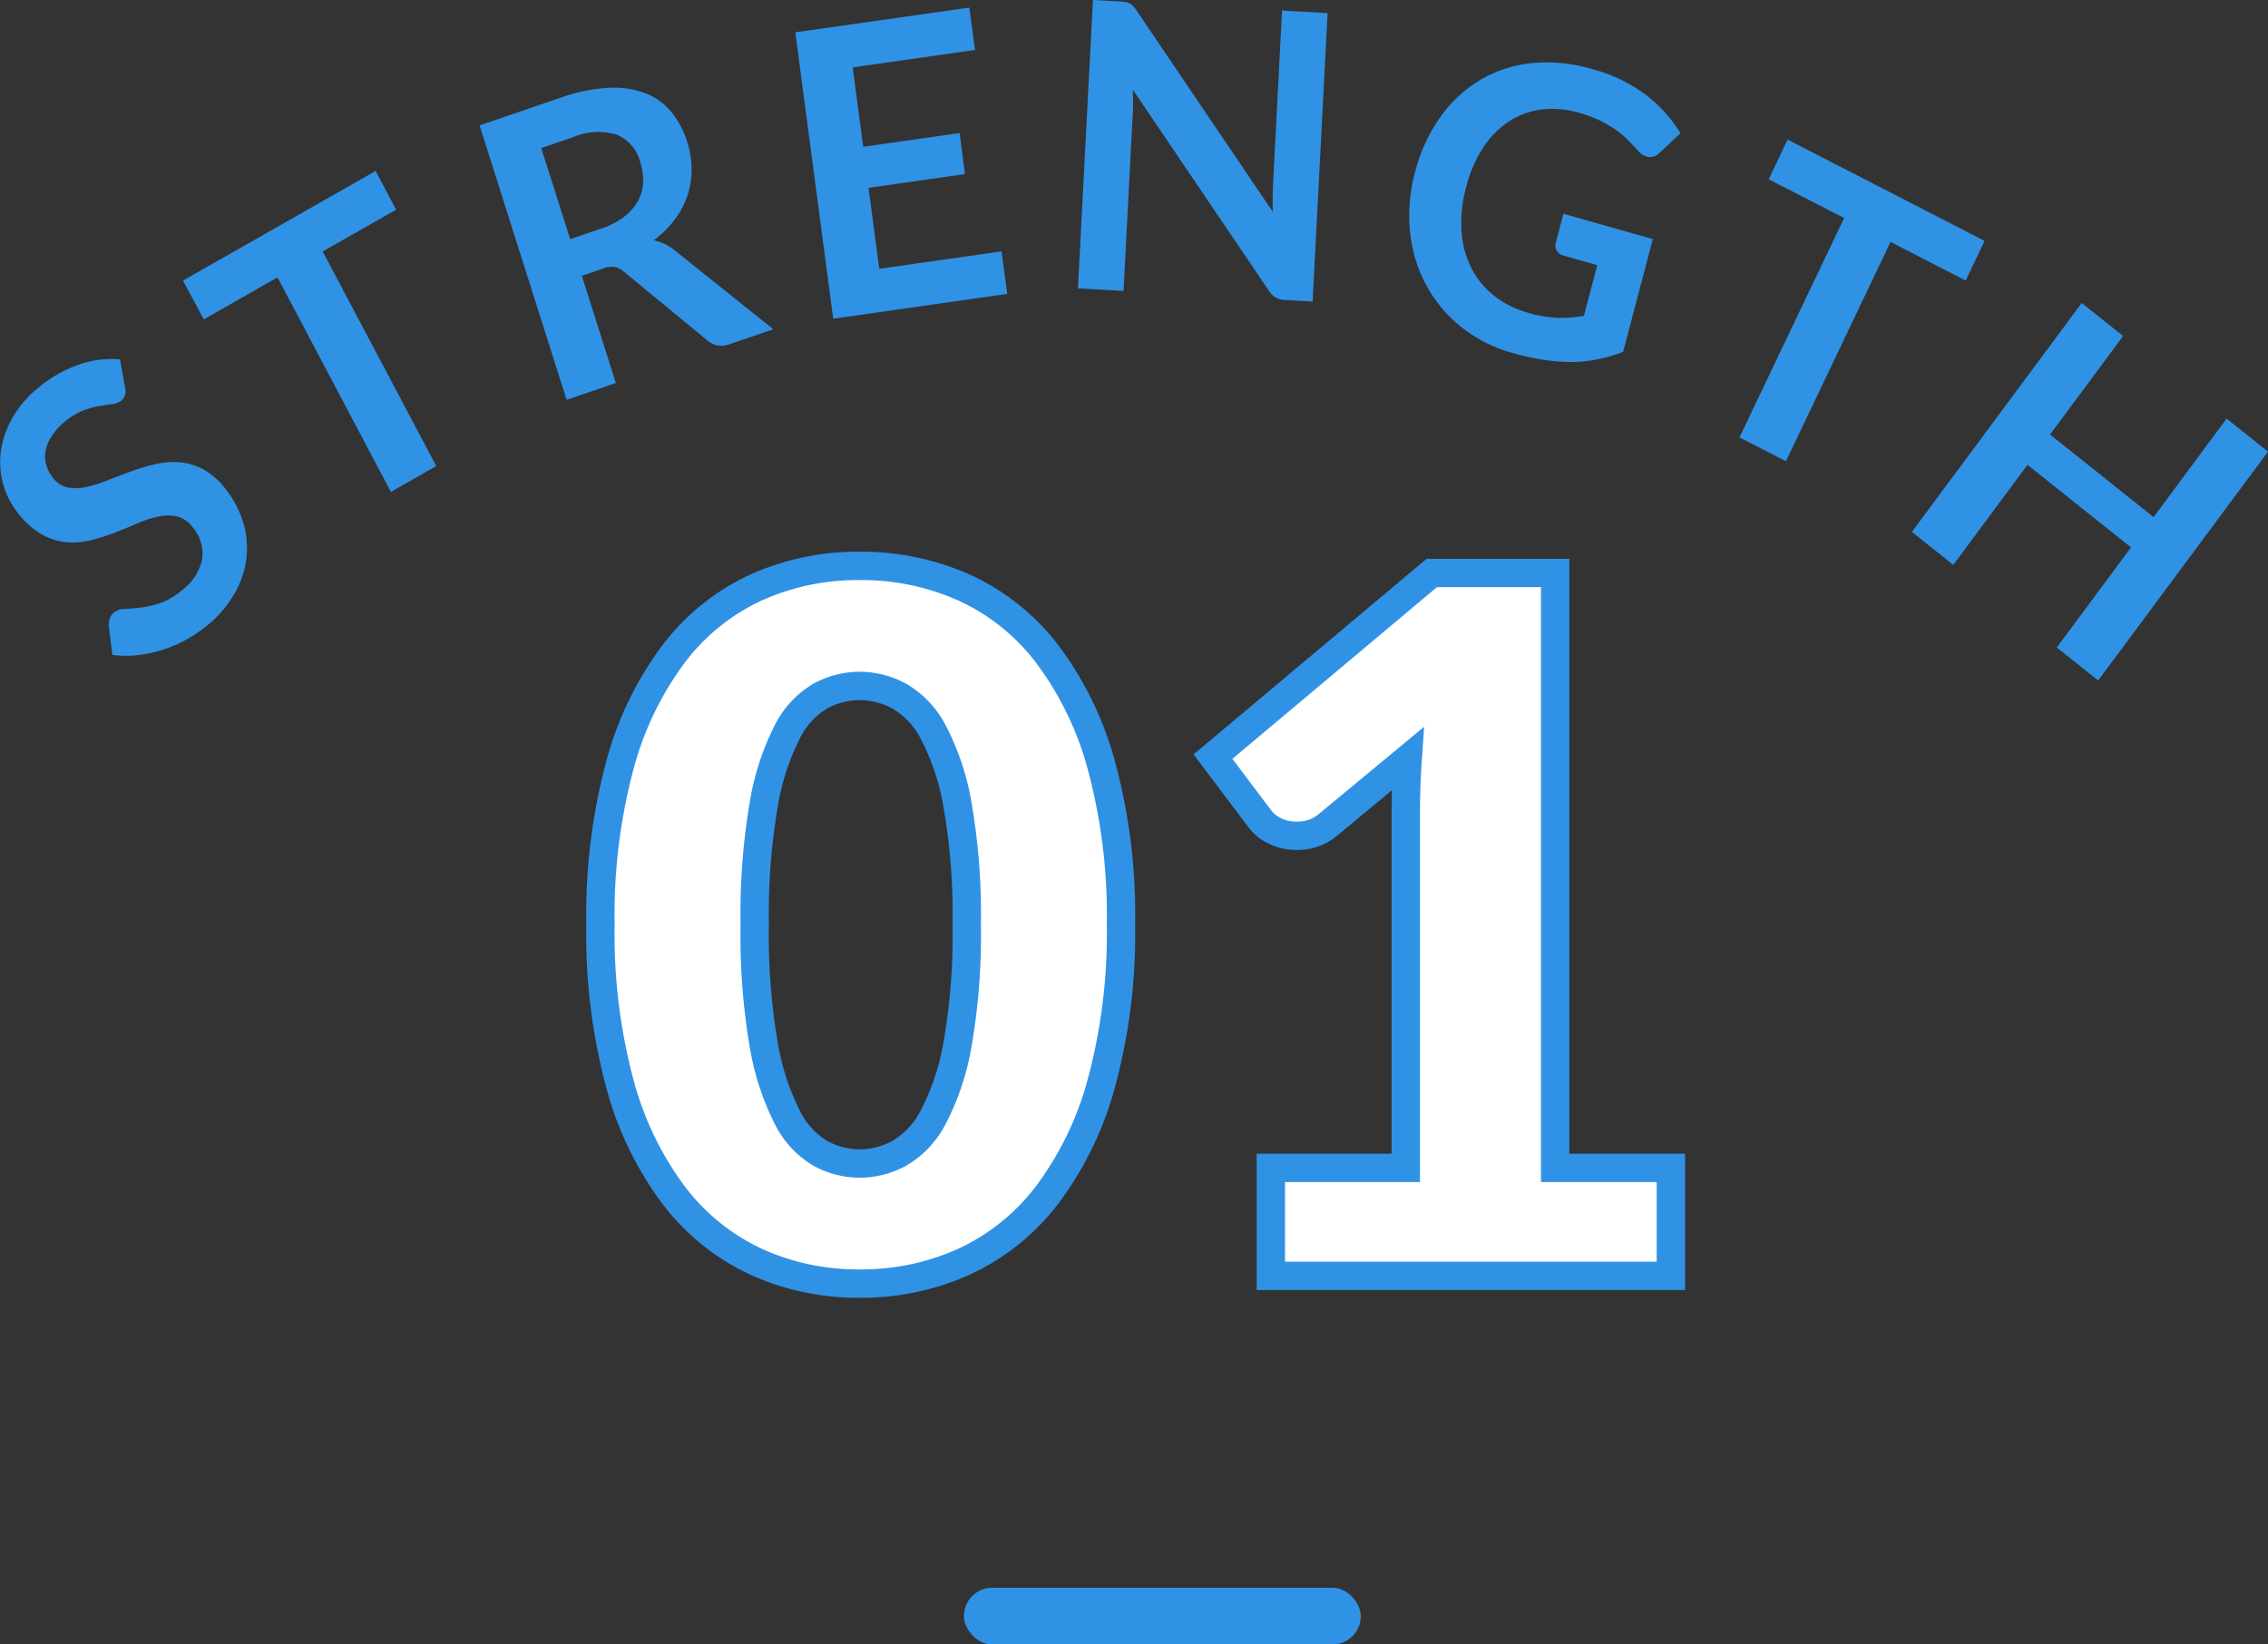 <svg xmlns="http://www.w3.org/2000/svg" width="80" height="58" viewBox="0 0 80 58">
  <rect x="0" y="0" width="80" height="58" fill="#333333" stroke="none"/>
  <g id="Group_1" data-name="Group 1" transform="translate(-160 -1723)">
    <g id="strength" transform="translate(579.001 1796)">
      <path id="Path_46" data-name="Path 46" d="M4.408,11.779a.546.546,0,0,1,0,.283.452.452,0,0,1-.146.2.6.6,0,0,1-.3.112c-.132.016-.286.039-.461.067a3.183,3.183,0,0,0-.568.159,2.237,2.237,0,0,0-.637.385,2.177,2.177,0,0,0-.462.5A1.5,1.5,0,0,0,1.61,14a1.1,1.1,0,0,0,.016.5,1.369,1.369,0,0,0,.236.466.871.871,0,0,0,.512.345A1.586,1.586,0,0,0,3.02,15.3a4.653,4.653,0,0,0,.751-.231c.266-.106.541-.209.823-.312a7.8,7.8,0,0,1,.863-.261,2.8,2.8,0,0,1,.874-.072,2.164,2.164,0,0,1,.851.258,2.549,2.549,0,0,1,.8.72,3.558,3.558,0,0,1,.6,1.159,3.107,3.107,0,0,1,.108,1.252,3.34,3.34,0,0,1-.417,1.241,4.017,4.017,0,0,1-.979,1.135,4.725,4.725,0,0,1-1.628.871,4.5,4.5,0,0,1-.865.173,3.744,3.744,0,0,1-.837-.013l-.13-1.053a.731.731,0,0,1,.042-.245.455.455,0,0,1,.144-.2.633.633,0,0,1,.374-.123c.161-.009.346-.025.557-.048a3.461,3.461,0,0,0,.687-.156,2.419,2.419,0,0,0,.77-.45,1.859,1.859,0,0,0,.718-1.08,1.415,1.415,0,0,0-.326-1.14.982.982,0,0,0-.545-.388,1.506,1.506,0,0,0-.657,0,3.708,3.708,0,0,0-.744.24c-.262.113-.53.222-.806.33a7.16,7.16,0,0,1-.853.269,2.575,2.575,0,0,1-.878.065,2.17,2.17,0,0,1-.876-.29,2.958,2.958,0,0,1-.855-.794,2.881,2.881,0,0,1-.554-2.126,3.27,3.27,0,0,1,.4-1.164,3.782,3.782,0,0,1,.922-1.073,4.55,4.55,0,0,1,1.426-.813,3.492,3.492,0,0,1,1.452-.187Z" transform="translate(-419 -71.12)" fill="#3092e5"/>
      <path id="Path_47" data-name="Path 47" d="M12.495,5.133,13.217,6.5,10.627,7.973l4.006,7.567-1.6.913-4-7.567-2.6,1.483L5.7,9Z" transform="translate(-418.246 -72.104)" fill="#3092e5"/>
      <path id="Path_48" data-name="Path 48" d="M18.546,9.267l1.2,3.782-1.737.593L14.94,3.963l2.844-.972a6.063,6.063,0,0,1,1.7-.354,3.167,3.167,0,0,1,1.3.19,2.223,2.223,0,0,1,.918.662,3.122,3.122,0,0,1,.562,1.058,3.2,3.2,0,0,1,.155.97,2.948,2.948,0,0,1-.149.927,3.006,3.006,0,0,1-.448.843,3.586,3.586,0,0,1-.738.727,1.8,1.8,0,0,1,.745.362L25.3,11.153l-1.561.533a.761.761,0,0,1-.412.036.814.814,0,0,1-.354-.175L20.025,9.119a.724.724,0,0,0-.323-.166.869.869,0,0,0-.413.06Zm-.409-1.292,1.085-.37a2.793,2.793,0,0,0,.814-.419,1.771,1.771,0,0,0,.488-.557,1.527,1.527,0,0,0,.183-.652,2.052,2.052,0,0,0-.1-.716,1.431,1.431,0,0,0-.828-.971,2.273,2.273,0,0,0-1.554.094l-1.112.379Z" transform="translate(-417.024 -72.54)" fill="#3092e5"/>
      <path id="Path_49" data-name="Path 49" d="M30.913.228l.2,1.494L26.8,2.337l.37,2.8,3.4-.485L30.758,6.1l-3.4.485.378,2.855,4.314-.615.2,1.5-6.138.876L24.775,1.1Z" transform="translate(-415.723 -72.96)" fill="#3092e5"/>
      <path id="Path_50" data-name="Path 50" d="M35.268.075a.477.477,0,0,1,.144.051.489.489,0,0,1,.121.1A1.529,1.529,0,0,1,35.66.39l4.8,7.092c-.01-.166-.015-.326-.012-.484s.006-.305.012-.44L40.778.372l1.608.09-.529,10.174-.943-.053a.693.693,0,0,1-.62-.359L35.516,3.162c.006.152.009.3.008.45s0,.283-.011.4l-.325,6.249-1.608-.09L34.109,0l.957.053a1.767,1.767,0,0,1,.2.022" transform="translate(-414.558 -73)" fill="#3092e5"/>
      <path id="Path_51" data-name="Path 51" d="M48.069,10.7a4.392,4.392,0,0,0,1.068.182,4.309,4.309,0,0,0,.924-.07l.471-1.787-1.187-.336a.388.388,0,0,1-.242-.175.344.344,0,0,1-.035-.269l.273-1.033,3.151.894-1.047,3.975a5.034,5.034,0,0,1-.874.26,4.7,4.7,0,0,1-.919.1,6.33,6.33,0,0,1-1-.075,8.948,8.948,0,0,1-1.105-.243,5.057,5.057,0,0,1-1.809-.915,4.811,4.811,0,0,1-1.233-1.467,5.033,5.033,0,0,1-.574-1.872,5.789,5.789,0,0,1,.174-2.12,5.855,5.855,0,0,1,.883-1.934A4.632,4.632,0,0,1,46.394,2.5,4.439,4.439,0,0,1,48.216,1.9a5.616,5.616,0,0,1,2.141.211,5.448,5.448,0,0,1,1.915.927,4.91,4.91,0,0,1,1.195,1.335l-.729.685a.463.463,0,0,1-.467.137.607.607,0,0,1-.292-.2q-.177-.187-.361-.379a3.058,3.058,0,0,0-.427-.362,3.95,3.95,0,0,0-.555-.325,4.36,4.36,0,0,0-.747-.277,3.265,3.265,0,0,0-1.333-.115,2.727,2.727,0,0,0-1.15.426,3.2,3.2,0,0,0-.9.92,4.532,4.532,0,0,0-.592,1.367,4.788,4.788,0,0,0-.169,1.577,3.387,3.387,0,0,0,.348,1.3,2.936,2.936,0,0,0,.8.975,3.323,3.323,0,0,0,1.182.594" transform="translate(-413.193 -72.673)" fill="#3092e5"/>
      <path id="Path_52" data-name="Path 52" d="M62.833,7.764l-.666,1.4L59.517,7.8l-3.691,7.737-1.638-.842L57.88,6.958,55.219,5.592l.666-1.4Z" transform="translate(-411.832 -72.268)" fill="#3092e5"/>
      <path id="Path_53" data-name="Path 53" d="M66.13,22.414l-1.46-1.164,2.618-3.53-3.652-2.913-2.617,3.53-1.46-1.164L65.549,9.1l1.46,1.164-2.576,3.475,3.652,2.913,2.575-3.475,1.461,1.165Z" transform="translate(-411.121 -71.413)" fill="#3092e5"/>
    </g>
    <path id="Path_245" data-name="Path 245" d="M19.04-12.393a20.143,20.143,0,0,1-.7,5.627,11.549,11.549,0,0,1-1.93,3.944A7.781,7.781,0,0,1,13.49-.493,8.786,8.786,0,0,1,9.826.272,8.67,8.67,0,0,1,6.18-.493a7.748,7.748,0,0,1-2.9-2.329A11.533,11.533,0,0,1,1.368-6.766,20.377,20.377,0,0,1,.68-12.393a20.377,20.377,0,0,1,.688-5.627,11.533,11.533,0,0,1,1.913-3.944,7.67,7.67,0,0,1,2.9-2.32,8.753,8.753,0,0,1,3.647-.757,8.87,8.87,0,0,1,3.663.757,7.7,7.7,0,0,1,2.924,2.32,11.549,11.549,0,0,1,1.93,3.944A20.143,20.143,0,0,1,19.04-12.393Zm-5.44,0a22.451,22.451,0,0,0-.323-4.208,8.625,8.625,0,0,0-.859-2.576A3.113,3.113,0,0,0,11.2-20.46a2.991,2.991,0,0,0-1.377-.348,2.94,2.94,0,0,0-1.368.348,3.037,3.037,0,0,0-1.19,1.284A8.849,8.849,0,0,0,6.435-16.6a23.043,23.043,0,0,0-.314,4.208,23.016,23.016,0,0,0,.314,4.216A8.968,8.968,0,0,0,7.267-5.6,3.03,3.03,0,0,0,8.458-4.31a2.94,2.94,0,0,0,1.368.349A2.991,2.991,0,0,0,11.2-4.31,3.105,3.105,0,0,0,12.418-5.6a8.74,8.74,0,0,0,.859-2.576A22.424,22.424,0,0,0,13.6-12.393ZM38.437-3.808V0H24.327V-3.808h4.76V-16.3q0-.476.017-.96t.051-.978L26.333-15.9a1.657,1.657,0,0,1-.74.349,2,2,0,0,1-.689,0,1.616,1.616,0,0,1-.578-.221,1.294,1.294,0,0,1-.374-.332l-1.666-2.21,7.718-6.477h4.352V-3.808Z" transform="translate(180.5 1768)" fill="#fff" stroke="#3092e5" stroke-linecap="round" stroke-width="1"/>
    <rect id="bdr" width="14" height="2" rx="1" transform="translate(194 1779)" fill="#3092e5"/>
  </g>
</svg>
